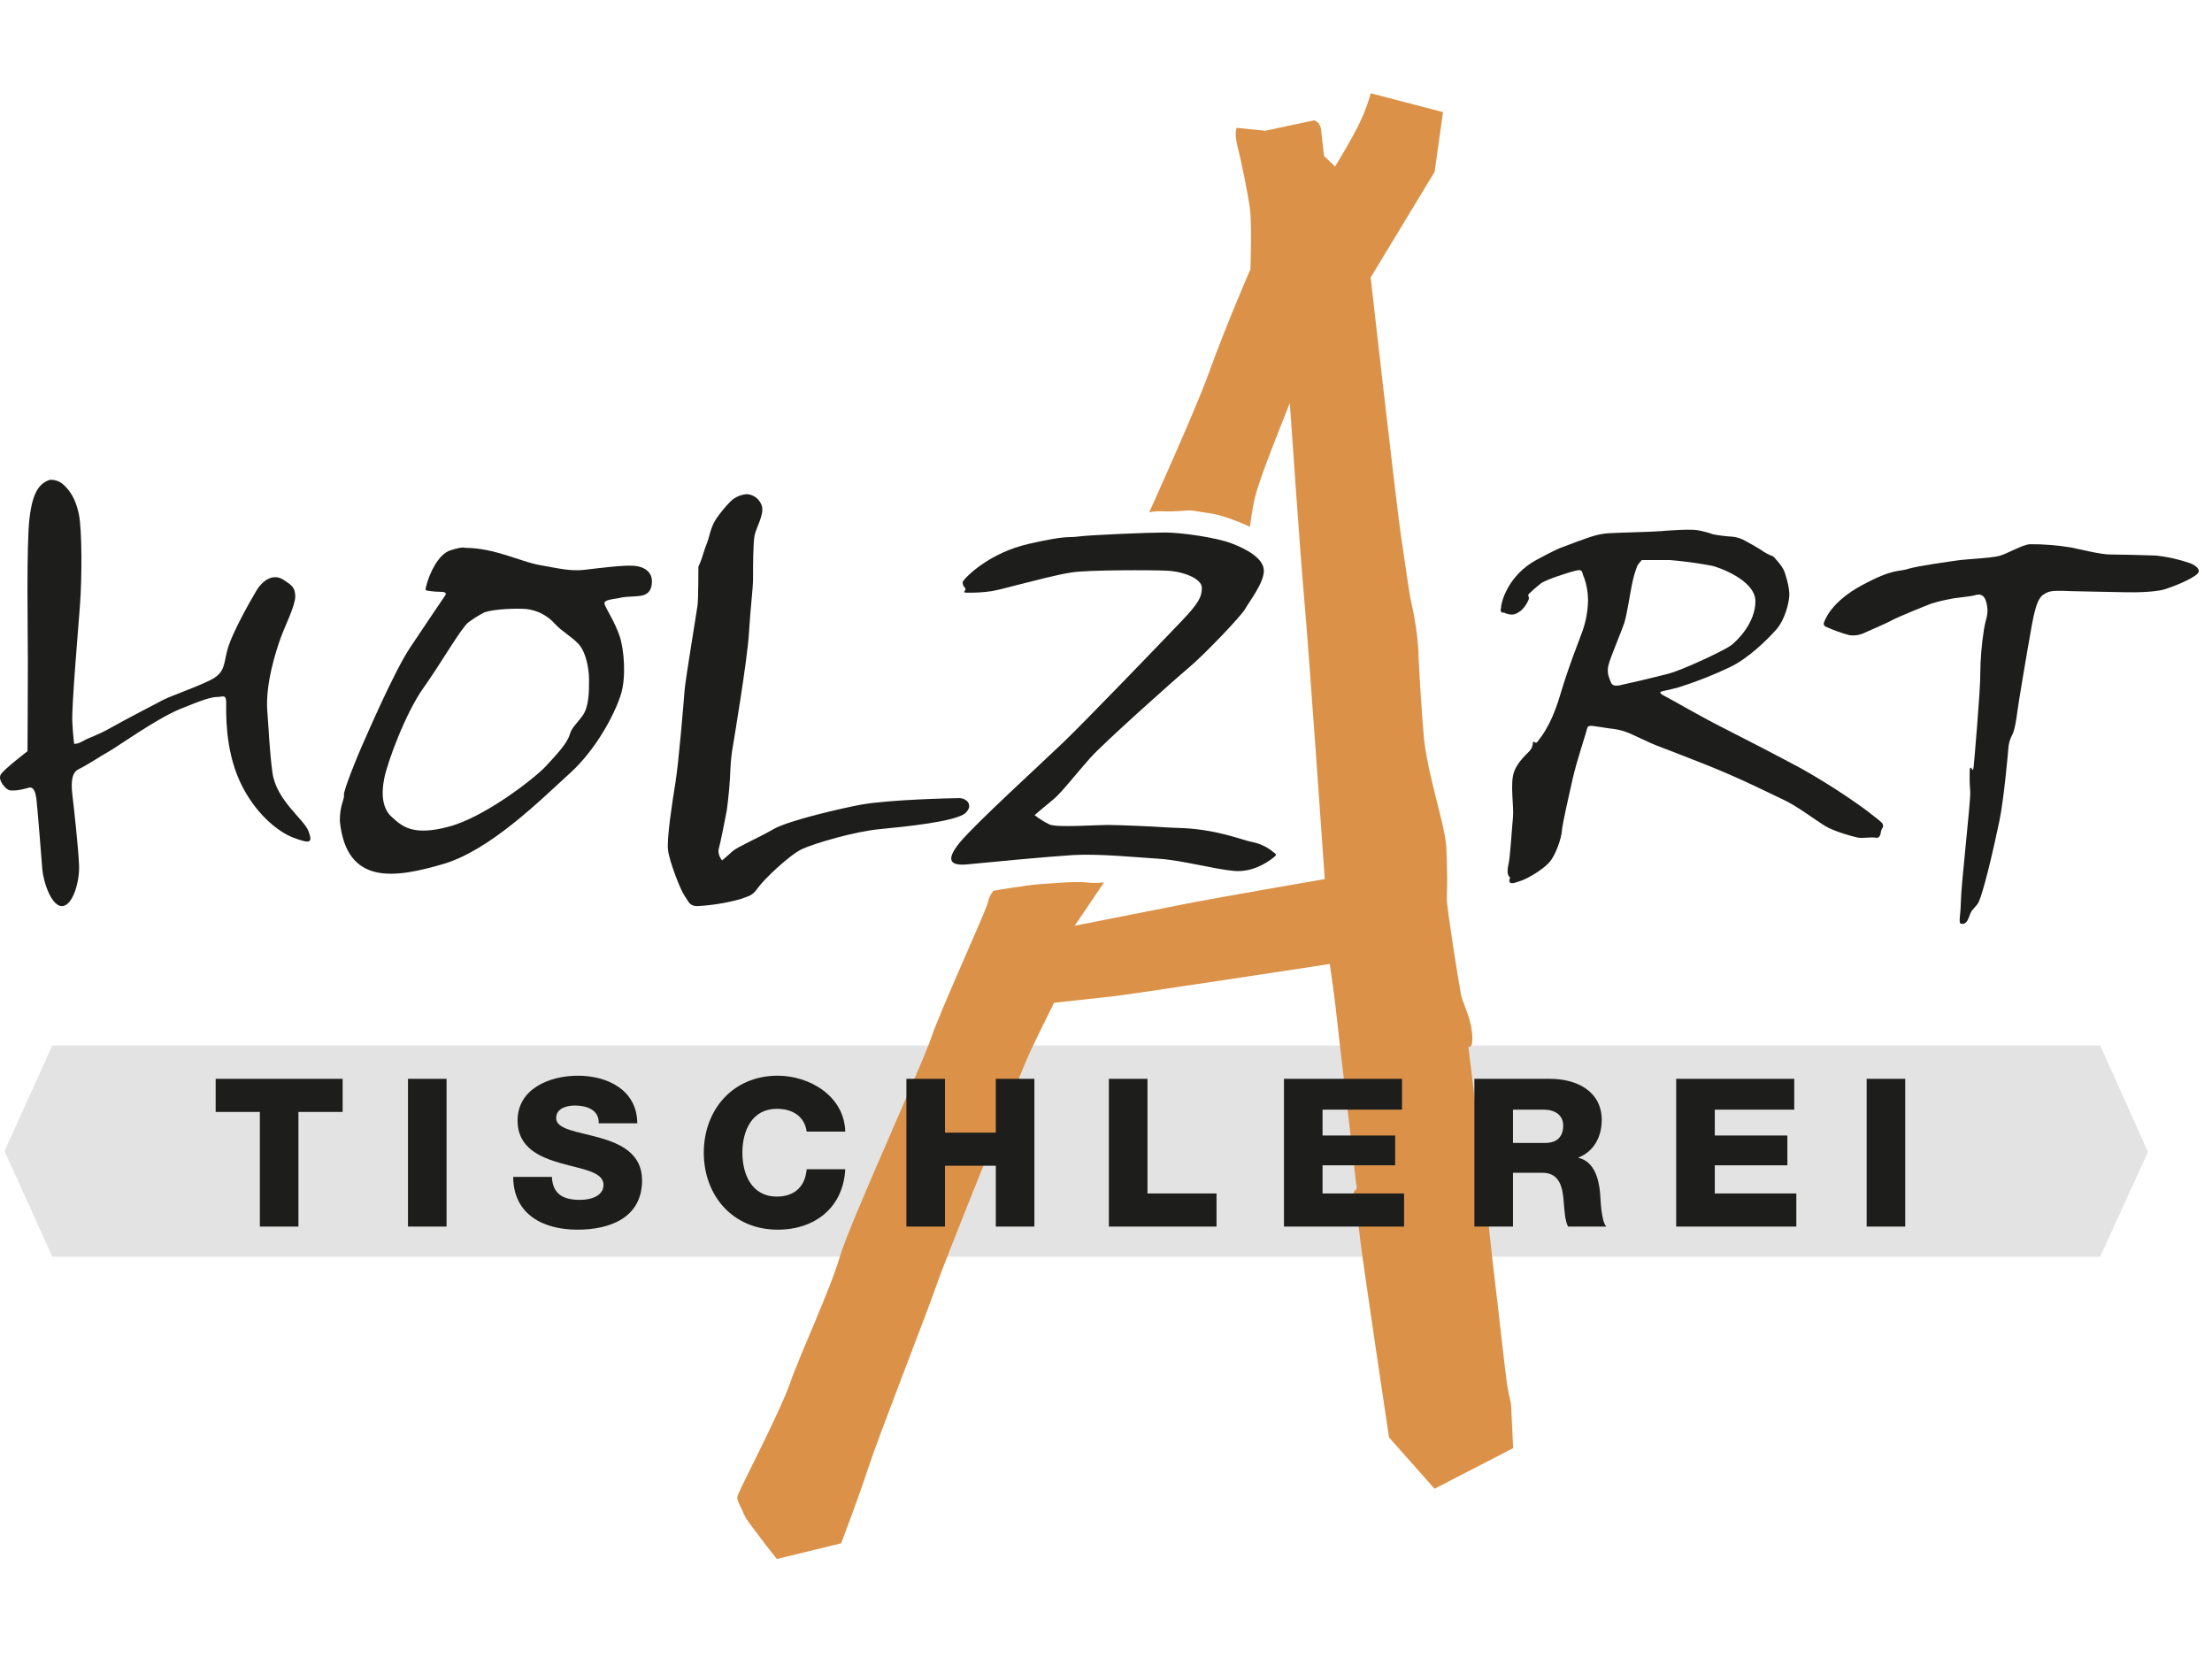 <svg width="166" height="125" viewBox="0 0 166 125" fill="none" xmlns="http://www.w3.org/2000/svg">
<path d="M2.719 59.831C2.812 60.564 3.099 64.312 3.177 65.253C3.255 66.194 3.894 68.166 4.752 67.992C5.497 67.84 5.983 66.127 5.933 64.939C5.879 63.654 5.564 60.737 5.438 59.718C5.271 58.397 5.499 57.916 5.933 57.71C6.511 57.434 7.651 56.684 8.216 56.369C8.78 56.055 11.713 53.96 13.483 53.224C15.253 52.489 15.905 52.307 16.306 52.307C16.708 52.307 16.975 52.062 16.975 52.741C16.975 53.42 16.871 56.144 17.972 58.582C19.073 61.019 20.872 62.438 22.018 62.867C23.341 63.362 23.463 63.236 23.148 62.371C22.833 61.505 20.735 60.067 20.448 57.996C20.231 56.456 20.166 54.667 20.061 53.383C19.896 51.346 20.726 48.815 21.054 47.898C21.382 46.98 22.157 45.469 22.157 44.762C22.157 44.055 21.843 43.894 21.289 43.523C20.576 43.038 19.768 43.447 19.227 44.352C18.687 45.256 17.468 47.458 17.127 48.557C16.786 49.657 16.945 50.292 16.117 50.852C15.411 51.329 12.859 52.205 12.26 52.52C11.661 52.834 9.436 53.984 8.324 54.613C7.212 55.242 6.726 55.326 6.252 55.602C5.779 55.877 5.564 55.819 5.564 55.819C5.564 55.819 5.473 55.168 5.427 54.168C5.371 52.984 5.844 47.544 6 45.436C6.157 43.328 6.159 39.797 5.922 38.609C5.685 37.42 5.214 36.774 4.741 36.355C4.602 36.232 4.44 36.138 4.264 36.079C4.089 36.021 3.902 35.999 3.718 36.015C2.973 36.282 2.447 36.882 2.21 38.923C1.974 40.964 2.091 47.599 2.091 49.572C2.091 51.546 2.065 56.376 2.065 56.376C2.065 56.376 0.288 57.736 0.054 58.13C-0.181 58.525 0.41 59.258 0.742 59.312C1.253 59.397 2.147 59.12 2.147 59.12C2.147 59.12 2.582 58.903 2.708 59.835" fill="#1D1D1B"/>
<path d="M44.205 51.025C44.205 51.906 44.205 53.044 43.714 53.717C43.223 54.389 42.919 54.571 42.735 55.183C42.55 55.794 41.755 56.651 40.96 57.508C40.165 58.364 36.434 61.299 33.71 62.032C30.987 62.765 30.187 62.032 29.386 61.299C28.713 60.687 28.591 59.648 28.834 58.425C29.077 57.202 30.426 53.526 31.775 51.63C33.124 49.734 34.599 47.143 35.142 46.715C35.527 46.426 35.937 46.17 36.367 45.95C37.103 45.705 38.695 45.644 39.49 45.705C40.316 45.795 41.08 46.187 41.633 46.807C42.196 47.418 42.858 47.741 43.41 48.325C43.962 48.908 44.205 50.14 44.205 51.021V51.025ZM48.92 43.592C48.92 42.942 48.369 42.521 47.574 42.46C46.779 42.4 44.878 42.645 43.838 42.766C42.798 42.888 41.866 42.645 40.469 42.4C39.073 42.154 37.103 41.115 34.898 41.115C34.898 41.115 34.774 40.992 33.812 41.298C32.85 41.603 32.24 43.102 32.055 43.738C31.871 44.373 31.89 44.295 32.257 44.356C32.534 44.396 32.813 44.417 33.093 44.416C33.617 44.416 33.417 44.677 33.417 44.677C33.417 44.677 32.012 46.742 30.789 48.581C29.566 50.42 27.605 54.99 27.114 56.091C26.829 56.729 25.75 59.375 25.811 59.67C25.872 59.965 25.502 60.383 25.502 61.607C25.993 66.515 29.69 65.886 33.248 64.847C36.805 63.808 40.597 59.998 42.739 58.059C44.88 56.12 46.225 53.352 46.609 52.072C46.994 50.793 46.842 48.765 46.499 47.735C46.155 46.705 45.495 45.716 45.373 45.349C45.252 44.983 46.047 44.983 46.555 44.861C47.063 44.74 47.821 44.798 48.251 44.677C48.681 44.555 48.925 44.243 48.925 43.608" fill="#1D1D1B"/>
<path d="M56.146 37.084C55.649 37.092 55.174 37.289 54.817 37.635C54.43 38.034 54.075 38.463 53.757 38.919C53.301 39.606 53.238 40.335 53.053 40.762C52.869 41.19 52.717 41.792 52.595 42.098C52.474 42.404 52.411 42.532 52.411 42.532C52.411 42.532 52.411 44.918 52.35 45.406C52.289 45.894 51.431 51.032 51.37 51.858C51.309 52.684 50.936 57.185 50.697 58.675C50.458 60.165 50.026 62.93 50.132 63.798C50.239 64.665 51.064 66.793 51.37 67.222C51.676 67.652 51.724 68.003 52.337 68.003C53.418 67.945 54.49 67.771 55.534 67.485C56.207 67.242 56.453 67.242 56.88 66.63C57.308 66.019 59.27 64.123 60.249 63.694C61.229 63.264 64.106 62.41 66.005 62.227C67.903 62.045 71.791 61.657 72.464 61.004C73.09 60.397 72.497 59.898 72.006 59.898C71.515 59.898 66.693 60.007 64.597 60.392C63.318 60.627 59.209 61.555 58.045 62.227C56.88 62.9 55.312 63.572 54.982 63.878C54.652 64.184 54.187 64.574 54.187 64.574C54.187 64.574 53.818 64.123 53.942 63.694C54.066 63.264 54.431 61.414 54.541 60.82C54.686 59.765 54.779 58.704 54.817 57.64C54.841 57.124 54.896 56.61 54.982 56.1C54.982 56.1 56.086 49.57 56.207 47.49C56.329 45.41 56.513 44.237 56.513 43.387C56.513 42.536 56.513 40.715 56.635 40.153C56.757 39.591 57.334 38.635 57.187 38.012C57.122 37.775 56.989 37.561 56.804 37.398C56.619 37.235 56.391 37.13 56.146 37.095" fill="#1D1D1B"/>
<path d="M72.251 43.651C72.496 43.261 74.271 41.482 77.21 40.814C80.148 40.146 80.09 40.38 80.945 40.263C81.801 40.146 86.212 39.964 87.437 39.964C88.662 39.964 91.23 40.335 92.376 40.762C93.523 41.189 94.846 41.903 94.846 42.831C94.846 43.759 93.745 45.156 93.438 45.705C93.132 46.254 90.376 49.129 89.212 50.108C88.048 51.086 82.844 55.733 81.803 56.896C80.763 58.059 79.66 59.499 79.047 59.995C78.435 60.492 77.64 61.175 77.64 61.175C77.991 61.449 78.371 61.685 78.771 61.88C79.323 62.123 82.318 61.91 83.089 61.91C83.86 61.91 86.764 62.032 87.498 62.093C88.232 62.153 89.268 62.093 90.86 62.39C92.452 62.687 93.56 63.134 93.99 63.194C94.524 63.305 95.026 63.535 95.458 63.867C95.704 64.112 95.949 64.068 95.519 64.398C95.089 64.728 93.999 65.483 92.596 65.361C91.193 65.24 88.686 64.563 87.029 64.454C85.372 64.346 82.416 64.055 80.513 64.172C78.611 64.29 73.839 64.743 72.614 64.867C71.389 64.99 70.876 64.63 72.032 63.225C73.187 61.819 78.187 57.263 79.84 55.673C81.493 54.083 87.383 47.965 88.662 46.622C89.942 45.28 90.194 44.8 90.194 44.115C90.194 43.43 88.821 42.892 87.609 42.831C86.397 42.77 81.682 42.77 80.457 42.955C79.232 43.139 77.633 43.59 76.903 43.761C76.174 43.933 75.129 44.239 74.456 44.36C73.83 44.454 73.197 44.493 72.564 44.477C72.073 44.477 72.627 44.321 72.397 44.091C72.339 44.036 72.295 43.968 72.27 43.892C72.245 43.817 72.238 43.736 72.251 43.657" fill="#1D1D1B"/>
<path d="M121.522 51.436C121.226 51.492 120.987 51.455 120.896 51.219C120.764 50.874 120.566 50.521 120.703 49.935C120.84 49.349 121.724 47.311 121.915 46.682C122.106 46.053 122.349 44.424 122.475 43.847C122.567 43.368 122.702 42.898 122.879 42.444C122.974 42.295 123.086 42.157 123.211 42.032C123.211 42.032 124.775 42.032 125.327 42.032C126.392 42.121 127.452 42.266 128.502 42.466C128.906 42.559 131.734 43.511 131.734 45.127C131.734 46.742 130.374 48.098 129.862 48.465C129.349 48.831 126.324 50.263 125.223 50.555C124.121 50.848 121.815 51.382 121.53 51.436H121.522ZM141.295 61.846C141.186 61.662 140.911 61.478 139.992 60.762C138.459 59.65 136.864 58.627 135.214 57.697C133.891 56.973 130.613 55.277 129.152 54.542C127.69 53.806 125.422 52.49 125.036 52.297C124.649 52.104 124.484 51.965 124.677 51.9C124.871 51.835 125.175 51.8 125.955 51.588C127.266 51.178 128.546 50.675 129.786 50.085C131.191 49.434 132.625 48.003 133.285 47.265C133.945 46.528 134.234 45.3 134.277 44.754C134.332 44.071 133.919 42.91 133.919 42.91C133.734 42.413 133.066 41.754 133.066 41.754C132.74 41.638 132.433 41.474 132.155 41.268C131.962 41.138 131.302 40.763 131.026 40.618C130.723 40.435 130.385 40.32 130.033 40.279C129.544 40.252 129.056 40.193 128.574 40.104C128.188 39.967 127.791 39.861 127.388 39.789C126.773 39.696 125.216 39.811 124.578 39.865C123.939 39.919 121.409 39.976 121.05 40.004C120.622 40.008 120.197 40.063 119.782 40.169C119.13 40.334 117.221 41.075 117.221 41.075C116.787 41.206 115.266 42.041 115.266 42.041C113.227 43.157 112.647 45.131 112.647 45.617C112.647 45.617 112.521 45.975 112.786 45.975C113.051 45.975 112.732 45.992 113.264 46.107C113.698 46.181 113.916 45.975 114.133 45.836C114.393 45.602 114.595 45.31 114.721 44.984C114.795 44.767 114.595 44.717 114.743 44.563C114.891 44.409 115.236 44.103 115.612 43.802C115.988 43.5 117.816 42.921 118.331 42.81C118.846 42.7 118.698 43.049 118.883 43.35C119.069 43.885 119.168 44.446 119.176 45.012C119.167 45.789 119.033 46.56 118.781 47.296C118.477 48.176 117.801 49.753 117.067 52.212C116.333 54.672 115.475 55.496 115.364 55.682C115.253 55.869 115.067 55.537 115.038 55.73C115.034 55.96 114.948 56.181 114.795 56.353C114.578 56.583 113.876 57.196 113.629 57.912C113.297 58.793 113.629 60.545 113.54 61.361C113.451 62.176 113.342 64.314 113.205 64.865C113.125 65.184 113.092 65.598 113.242 65.763C113.392 65.928 113.27 65.922 113.27 66.076C113.27 66.442 113.705 66.249 114.207 66.076C114.708 65.902 115.831 65.232 116.3 64.681C116.769 64.13 117.182 62.866 117.21 62.369C117.239 61.872 117.762 59.591 118.036 58.38C118.309 57.17 119.085 54.83 119.111 54.665C119.137 54.501 119.25 54.501 119.358 54.472C119.467 54.444 120.701 54.674 121.068 54.702C121.518 54.759 121.957 54.883 122.371 55.069C122.729 55.233 123.492 55.583 123.876 55.765C124.26 55.947 125.26 56.29 128.042 57.398C130.824 58.506 132.985 59.628 133.884 60.04C134.784 60.452 136.161 61.484 136.906 61.953C137.65 62.421 139.16 62.809 139.455 62.866C139.751 62.922 140.498 62.803 140.741 62.866C141.145 62.95 141.126 62.49 141.176 62.326C141.226 62.161 141.393 62.05 141.284 61.868" fill="#1D1D1B"/>
<path d="M136.877 46.733C136.962 46.516 137.392 45.182 139.744 43.913C142.097 42.644 142.501 42.924 143.161 42.703C143.821 42.482 146.321 42.143 146.946 42.052C147.572 41.961 149.388 41.887 150.022 41.722C150.656 41.558 151.76 40.87 152.346 40.842C153.377 40.837 154.407 40.92 155.424 41.089C156.251 41.254 157.637 41.612 158.336 41.612C159.036 41.612 161.184 41.668 161.811 41.694C162.685 41.789 163.545 41.983 164.374 42.273C164.872 42.475 165.173 42.796 164.908 43.061C164.513 43.455 163.125 44.015 162.482 44.217C161.839 44.418 160.489 44.475 159.47 44.447C158.451 44.418 156.108 44.392 155.391 44.364C154.674 44.336 153.923 44.282 153.554 44.501C153.184 44.72 152.856 44.804 152.468 46.978C152.079 49.151 151.477 52.747 151.395 53.389C151.312 54.031 151.201 54.738 151.036 55.096C150.878 55.377 150.775 55.685 150.732 56.004C150.704 56.334 150.402 59.884 150.044 61.617C149.685 63.35 148.775 67.395 148.391 67.864C148.006 68.332 147.956 68.33 147.857 68.579C147.757 68.829 147.639 69.284 147.344 69.33C146.875 69.403 147.127 69 147.151 67.725C147.177 66.267 147.893 60.205 147.857 59.425C147.813 58.863 147.801 58.3 147.822 57.737C147.857 57.572 147.922 57.581 147.976 57.7C148.03 57.82 148.078 57.848 148.115 57.516C148.152 57.184 148.638 51.582 148.61 50.545C148.621 49.44 148.713 48.337 148.886 47.244C148.997 46.511 149.216 46.16 149.134 45.574C149.073 45.141 148.953 44.451 148.247 44.661C147.83 44.785 146.755 44.859 146.425 44.941C145.923 45.03 145.426 45.15 144.937 45.299C144.449 45.483 142.346 46.34 142.016 46.533C141.686 46.726 140.261 47.336 139.957 47.474C139.592 47.66 139.178 47.727 138.773 47.665C138.172 47.503 137.585 47.292 137.019 47.034C136.96 47.011 136.912 46.968 136.885 46.911C136.857 46.855 136.852 46.79 136.871 46.73" fill="#1D1D1B"/>
<path d="M3.924 78.461L0.34 86.388L3.924 94.313H157.61L161.194 86.451L157.61 78.461H3.924Z" fill="#E3E3E3"/>
<path d="M92.813 9.594L94.95 9.811L98.61 9.034C98.61 9.034 99.083 9.093 99.15 9.811C99.218 10.529 99.368 11.709 99.368 11.709L100.193 12.494C100.193 12.494 101.592 10.227 102.152 8.965C102.445 8.332 102.683 7.674 102.862 7L108.292 8.414L107.662 12.895L102.86 20.826C102.86 20.826 104.828 38.212 105.143 40.255C105.458 42.298 105.773 44.736 105.929 45.287C106.195 46.453 106.368 47.639 106.444 48.833C106.444 49.62 106.709 53.786 106.865 55.437C107.022 57.087 107.734 59.757 108.027 60.941C108.579 63.143 108.54 63.444 108.579 64.683C108.633 66.485 108.579 66.778 108.579 67.476C108.579 68.174 109.484 73.863 109.643 74.648C109.802 75.433 110.494 76.488 110.494 78.001C110.494 78.709 110.195 78.55 110.195 78.55L110.846 83.896C110.846 83.896 112.058 95.218 112.215 96.397C112.371 97.577 112.983 103.238 113.12 104.023C113.257 104.808 113.396 105.359 113.396 105.359L113.555 108.682L107.654 111.729L104.239 107.875C104.239 107.875 102.222 94.428 102.067 92.938C101.913 91.448 101.633 89.763 101.633 89.763C101.633 89.763 101.485 89.479 101.702 89.329C101.92 89.18 101.772 89.023 101.702 88.228C101.633 87.431 100.501 78.164 100.345 76.592C100.189 75.019 99.793 72.347 99.793 72.347C99.793 72.347 84.894 74.627 83.447 74.783L79.103 75.256C79.103 75.256 77.766 77.928 77.194 79.186C76.623 80.444 70.937 94.517 70.268 96.482C69.599 98.447 66.015 107.567 65.188 110.083C64.36 112.599 63.122 115.824 63.122 115.824L58.3 117.002C58.3 117.002 56.921 115.282 55.992 113.965C55.877 113.749 55.773 113.526 55.681 113.299C55.199 112.336 55.303 112.406 55.464 111.998C55.809 111.174 58.605 105.808 59.313 103.743C60.021 101.679 62.31 96.781 63.029 94.307C63.748 91.832 69.232 79.854 69.862 77.936C70.492 76.019 73.956 68.443 74.114 67.795C74.182 67.45 74.331 67.127 74.549 66.851C74.549 66.851 77.029 66.418 78.13 66.348C79.231 66.279 80.572 66.144 81.516 66.222C81.961 66.278 82.41 66.278 82.854 66.222L80.65 69.476C80.65 69.476 87.737 68.07 89.626 67.706C91.516 67.342 99.418 65.971 99.418 65.971C99.418 65.971 98.208 48.62 97.897 45.215C97.587 41.81 96.794 30.25 96.794 30.25C96.794 30.25 95.456 33.592 94.945 34.998C94.435 36.403 94.196 37.11 94.04 37.975C93.883 38.841 93.803 39.537 93.803 39.537C93.803 39.537 91.992 38.682 90.812 38.526C89.633 38.37 89.509 38.251 88.882 38.329C88.293 38.38 87.702 38.393 87.111 38.368C86.82 38.362 86.528 38.388 86.243 38.446C86.243 38.446 89.681 30.855 90.671 28.118C92.096 24.171 93.84 20.208 93.84 20.208C93.84 20.208 93.957 16.797 93.801 15.654C93.644 14.511 93.149 12.066 92.876 11.014C92.602 9.963 92.806 9.6 92.806 9.6" fill="#DB9248"/>
<path d="M25.713 80.964H16.185V83.449H19.501V92.053H22.396V83.449H25.713V80.964Z" fill="#1D1D1B"/>
<path d="M33.512 80.964H30.617V92.053H33.512V80.964Z" fill="#1D1D1B"/>
<path d="M38.514 88.325C38.532 91.168 40.788 92.285 43.34 92.285C45.786 92.285 48.184 91.385 48.184 88.574C48.184 86.57 46.563 85.824 44.961 85.375C43.358 84.926 41.737 84.768 41.737 83.913C41.737 83.185 42.517 82.968 43.138 82.968C44.026 82.968 44.976 83.293 44.93 84.302H47.825C47.81 81.803 45.584 80.73 43.373 80.73C41.286 80.73 38.842 81.677 38.842 84.1C38.842 86.136 40.508 86.85 42.1 87.301C43.692 87.752 45.291 87.937 45.291 88.915C45.291 89.739 44.389 90.049 43.516 90.049C42.287 90.049 41.477 89.63 41.416 88.325H38.514Z" fill="#1D1D1B"/>
<path d="M63.433 84.924C63.357 82.252 60.755 80.73 58.359 80.73C54.995 80.73 52.816 83.293 52.816 86.507C52.816 89.722 54.988 92.285 58.359 92.285C61.183 92.285 63.279 90.609 63.433 87.75H60.538C60.429 89.025 59.651 89.802 58.296 89.802C56.428 89.802 55.712 88.153 55.712 86.507C55.712 84.861 56.428 83.215 58.296 83.215C59.51 83.215 60.381 83.805 60.538 84.924H63.433Z" fill="#1D1D1B"/>
<path d="M68.02 92.053H70.917V87.488H74.731V92.053H77.626V80.964H74.731V85.002H70.917V80.964H68.02V92.053Z" fill="#1D1D1B"/>
<path d="M83.215 92.053H91.294V89.568H86.112V80.964H83.215V92.053Z" fill="#1D1D1B"/>
<path d="M96.356 92.053H105.369V89.568H99.251V87.455H104.7V85.219H99.251V83.278H105.215V80.964H96.356V92.053Z" fill="#1D1D1B"/>
<path d="M117.31 84.473C117.31 85.312 116.843 85.774 115.97 85.774H113.542V83.278H115.846C116.656 83.278 117.31 83.651 117.31 84.473V84.473ZM120.205 84.085C120.205 81.849 118.274 80.964 116.313 80.964H110.646V92.053H113.542V88.015H115.737C117.091 88.015 117.277 89.164 117.356 90.283C117.388 90.594 117.434 91.68 117.684 92.053H120.548C120.16 91.65 120.114 90.019 120.081 89.552C119.988 88.496 119.647 87.167 118.461 86.896V86.865C119.63 86.414 120.199 85.282 120.199 84.085" fill="#1D1D1B"/>
<path d="M125.79 92.053H134.805V89.568H128.687V87.455H134.134V85.219H128.687V83.278H134.649V80.964H125.79V92.053Z" fill="#1D1D1B"/>
<path d="M142.978 80.964H140.083V92.053H142.978V80.964Z" fill="#1D1D1B"/>
</svg>

